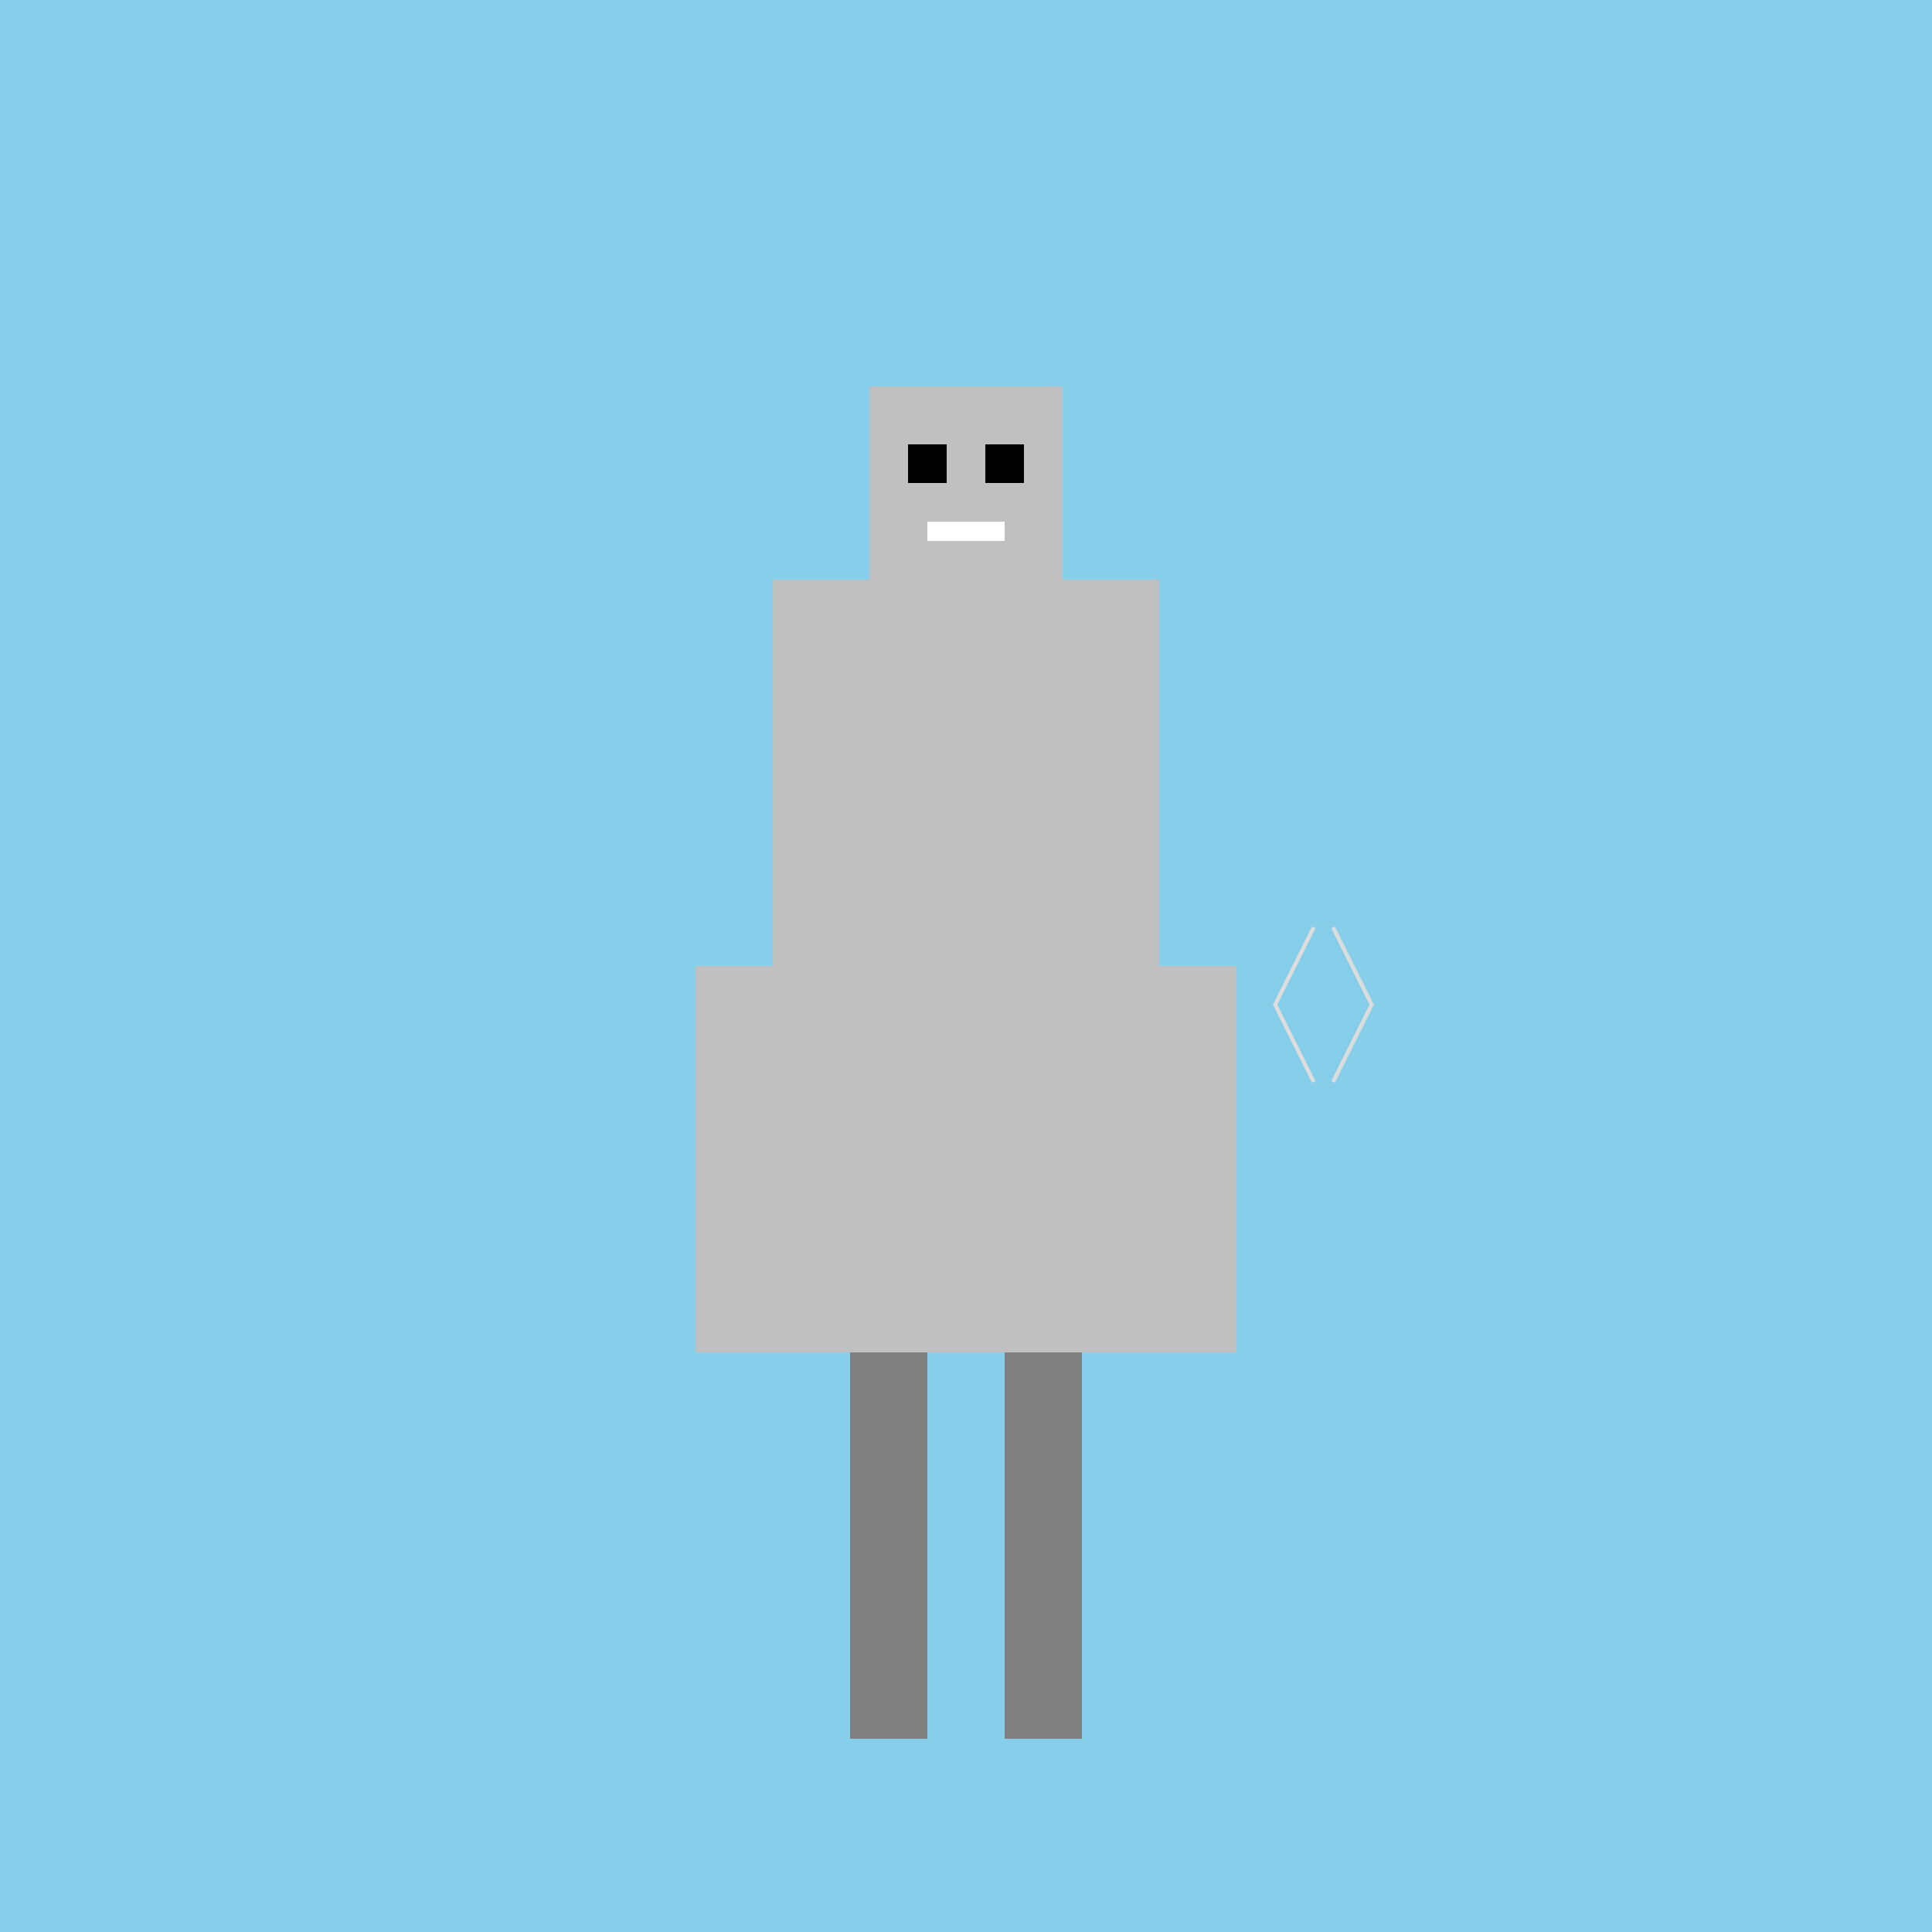 <!--

Generated by DrawGPT.
Free, open source, AI generated images in SVG, PNG, and HTML Canvas format.
https://drawgpt.ai

Created: 2024-01-20T21:22:50.688Z
Link: https://drawgpt.ai/prompt/155895/

-->
<svg xmlns="http://www.w3.org/2000/svg" xmlns:xlink="http://www.w3.org/1999/xlink" width="500" height="500"><defs/><g><rect fill="#87CEEB" stroke="none" x="0" y="0" width="512" height="512"/><rect fill="#c0c0c0" stroke="none" x="200" y="150" width="100" height="200"/><rect fill="#c0c0c0" stroke="none" x="180" y="250" width="20" height="100"/><rect fill="#c0c0c0" stroke="none" x="300" y="250" width="20" height="100"/><rect fill="#c0c0c0" stroke="none" x="225" y="100" width="50" height="50"/><rect fill="#000000" stroke="none" x="235" y="115" width="10" height="10"/><rect fill="#000000" stroke="none" x="255" y="115" width="10" height="10"/><rect fill="#FFFFFF" stroke="none" x="240" y="135" width="20" height="5"/><rect fill="#808080" stroke="none" x="220" y="350" width="20" height="100"/><rect fill="#808080" stroke="none" x="260" y="350" width="20" height="100"/><path fill="#654321" stroke="none" paint-order="stroke fill markers" d=" M 320 300 A 20 20 0 0 1 360 300 L 360 300 L 360 300 A 20 20 0 1 0 320 300 L 320 300"/><path fill="none" stroke="#DDDDDD" paint-order="fill stroke markers" d=" M 340 280 L 330 260 L 340 240" stroke-miterlimit="10" stroke-dasharray=""/><path fill="none" stroke="#DDDDDD" paint-order="fill stroke markers" d=" M 345 280 L 355 260 L 345 240" stroke-miterlimit="10" stroke-dasharray=""/></g></svg>